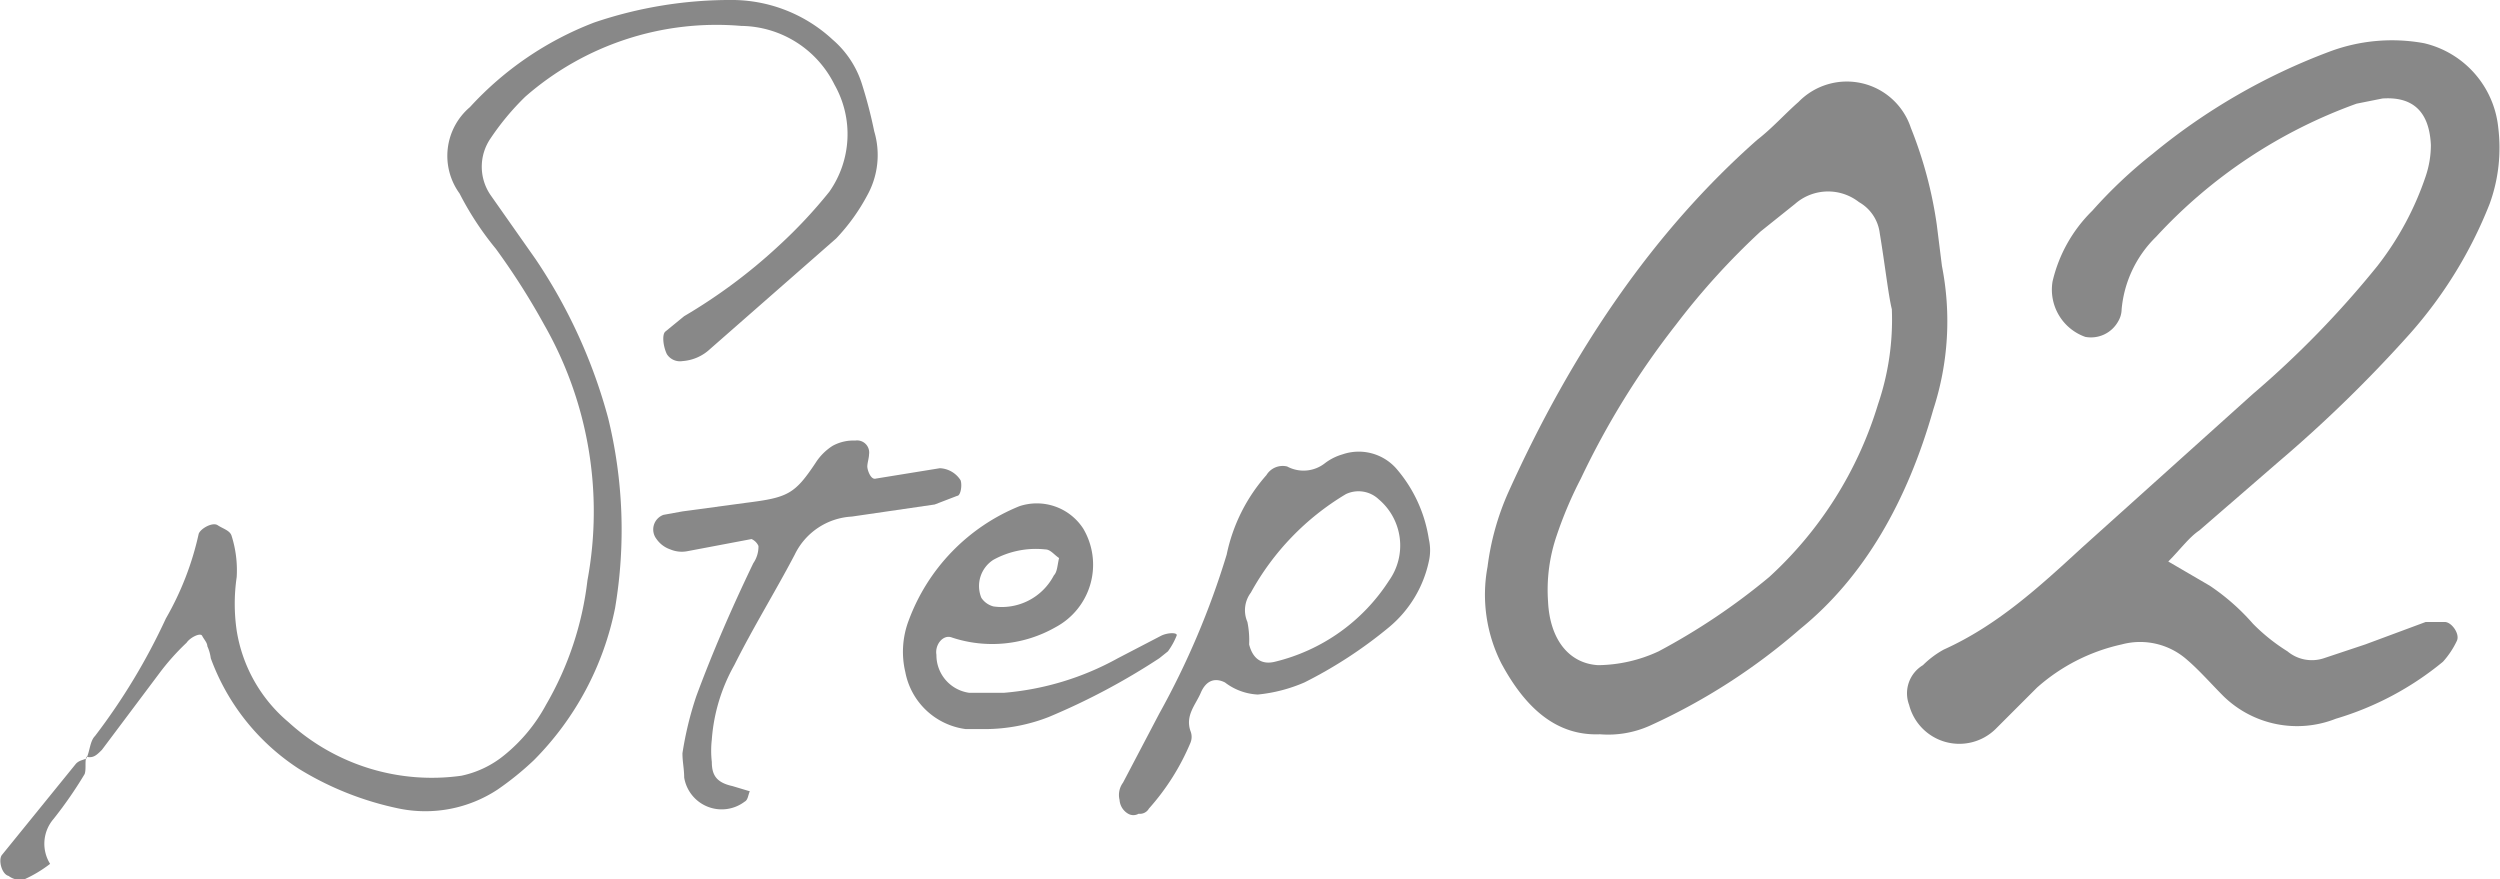 <svg xmlns="http://www.w3.org/2000/svg" width="144.7" height="50.9" viewBox="0 0 144.7 50.9">
  <g>
    <path d="M125.5,32.5l2.4,1.4a12.7,12.7,0,0,1,2.5,2.2,10.8,10.8,0,0,0,2,1.6,2.2,2.2,0,0,0,2.1.4l2.4-.8,3.5-1.3h1.1c.4,0,.9.7.7,1.1a5,5,0,0,1-.8,1.2,17.6,17.6,0,0,1-6.2,3.3,6.1,6.1,0,0,1-6.5-1.3c-.7-.7-1.4-1.5-2.1-2.1a4.1,4.1,0,0,0-3.8-.9,10.9,10.9,0,0,0-4.9,2.5l-2.4,2.4a3,3,0,0,1-5-1.4,1.9,1.9,0,0,1,.8-2.3,5.4,5.4,0,0,1,1.2-.9c3.1-1.4,5.5-3.6,8-5.9l9.9-8.9a55.9,55.9,0,0,0,7.2-7.4,17.5,17.5,0,0,0,2.8-5.2,5.7,5.7,0,0,0,.3-1.8c-.1-2.2-1.3-2.8-2.8-2.7l-1.5.3a29.2,29.2,0,0,0-11.6,7.7,6.7,6.7,0,0,0-2,4.2,1.4,1.4,0,0,1-.2.7,1.8,1.8,0,0,1-1.9.9,2.9,2.9,0,0,1-1.9-3.2,8.4,8.4,0,0,1,2.3-4.1,27.3,27.3,0,0,1,3.5-3.3,35.8,35.8,0,0,1,10.2-5.9,10.3,10.3,0,0,1,5.5-.5,5.6,5.6,0,0,1,4.3,4.9,9.5,9.5,0,0,1-.5,4.4,25.3,25.3,0,0,1-4.6,7.5,77.8,77.8,0,0,1-7.7,7.5l-4.5,3.9C126.7,31.1,126.2,31.8,125.5,32.5Z" fill="#888"/>
    <g>
      <path d="M5,43.9c.2-.4.2-1,.5-1.3a36.2,36.2,0,0,0,4.1-6.8,17.2,17.2,0,0,0,1.9-4.9c.1-.3.8-.7,1.1-.5s.7.3.8.6a6.6,6.6,0,0,1,.3,2.4,10.7,10.7,0,0,0,0,3.1,8.7,8.7,0,0,0,3,5.3,12.3,12.3,0,0,0,10,3.1,5.8,5.8,0,0,0,2.5-1.2,9.6,9.6,0,0,0,2.4-2.9A18.6,18.6,0,0,0,34,33.6a21.8,21.8,0,0,0-2.5-14.8,40.8,40.8,0,0,0-2.8-4.4,17.7,17.7,0,0,1-2.1-3.2,3.7,3.7,0,0,1,.6-5,18.9,18.9,0,0,1,7.2-4.9A24.5,24.5,0,0,1,42.5,0a8.6,8.6,0,0,1,5.7,2.3,5.6,5.6,0,0,1,1.7,2.6,26.8,26.8,0,0,1,.7,2.7,4.8,4.8,0,0,1-.4,3.7,11.4,11.4,0,0,1-1.8,2.5l-7.3,6.4a2.6,2.6,0,0,1-1.6.7.9.9,0,0,1-.9-.4c-.2-.4-.3-1.1-.1-1.3l1.1-.9a31.5,31.5,0,0,0,5.5-4.1A28.1,28.1,0,0,0,48,11.1a5.8,5.8,0,0,0,.3-6.2,6.1,6.1,0,0,0-5.4-3.4A16.8,16.8,0,0,0,30.4,5.6a15,15,0,0,0-2,2.4,2.9,2.9,0,0,0,0,3.3L31,15a30.7,30.7,0,0,1,4.2,9.2,27.2,27.2,0,0,1,.4,11A17.3,17.3,0,0,1,30.9,44a17.3,17.3,0,0,1-2.1,1.7,7.6,7.6,0,0,1-5.7,1.1,18,18,0,0,1-5.8-2.3,12.9,12.9,0,0,1-5.1-6.4,2.5,2.5,0,0,0-.2-.7c0-.2-.2-.4-.3-.6s-.7.1-.9.4A13.7,13.7,0,0,0,9.2,39L5.9,43.4c-.3.3-.5.5-.9.4Z" fill="#888"/>
      <path d="M72.8,40.2a3.4,3.4,0,0,1-1.9-.7c-.6-.3-1.1-.1-1.4.6s-.9,1.3-.6,2.2a.9.9,0,0,1,0,.7,13.6,13.6,0,0,1-2.4,3.8.6.6,0,0,1-.6.3.6.6,0,0,1-.6,0,1,1,0,0,1-.5-.8,1.2,1.2,0,0,1,.2-1l2.1-4A47.1,47.1,0,0,0,71,32.1a10,10,0,0,1,2.3-4.6,1.1,1.1,0,0,1,1.2-.5,2,2,0,0,0,2.2-.2,3.1,3.1,0,0,1,1-.5,2.9,2.9,0,0,1,3.1.8,8.1,8.1,0,0,1,1.9,4.1,2.9,2.9,0,0,1,0,1.3,6.8,6.8,0,0,1-2.3,3.8,25.8,25.8,0,0,1-4.9,3.2A9,9,0,0,1,72.8,40.2ZM72.2,36a5.3,5.3,0,0,1,.1,1.3c.2.8.7,1.2,1.5,1a10.9,10.9,0,0,0,6.6-4.7,3.5,3.5,0,0,0-.6-4.7,1.7,1.7,0,0,0-1.9-.3,15.1,15.1,0,0,0-5.5,5.7A1.7,1.7,0,0,0,72.2,36Z" fill="#888"/>
      <path d="M57,42.2H55.9a4.1,4.1,0,0,1-3.5-3.3,5.1,5.1,0,0,1,.2-3A11.4,11.4,0,0,1,59,29.3a3.2,3.2,0,0,1,3.7,1.3,4.1,4.1,0,0,1-1.6,5.7,7.4,7.4,0,0,1-6,.6c-.5-.2-1,.4-.9,1a2.2,2.2,0,0,0,1.9,2.2h2a16.4,16.4,0,0,0,6.6-2l2.5-1.3c.4-.2,1-.2.9,0a4.1,4.1,0,0,1-.5.9l-.5.4a39.2,39.2,0,0,1-6.4,3.4A10.2,10.2,0,0,1,57,42.2Zm4.3-9.9c-.3-.2-.5-.5-.8-.5a5.1,5.1,0,0,0-3,.6,1.8,1.8,0,0,0-.7,2.2,1.2,1.2,0,0,0,.7.5A3.4,3.4,0,0,0,61,33.3C61.2,33.1,61.2,32.7,61.3,32.3Z" fill="#888"/>
      <path d="M43.4,45.8c-.1.2-.1.5-.3.6A2.2,2.2,0,0,1,39.6,45c0-.5-.1-.9-.1-1.4a19.8,19.8,0,0,1,.8-3.3c1-2.7,2.1-5.2,3.3-7.7a1.7,1.7,0,0,0,.3-1,.8.8,0,0,0-.4-.4l-3.7.7a1.7,1.7,0,0,1-1-.1,1.6,1.6,0,0,1-.8-.6.9.9,0,0,1,.4-1.4l1.1-.2,3.7-.5c2.4-.3,2.8-.5,4-2.3a3.2,3.2,0,0,1,1-1,2.5,2.5,0,0,1,1.3-.3.7.7,0,0,1,.8.8c0,.2-.1.5-.1.7s.2.8.5.7l3.7-.6a1.5,1.5,0,0,1,1.2.7c.1.3,0,.9-.2.9l-1.3.5-4.8.7A3.9,3.9,0,0,0,46,32.1c-1.1,2.1-2.4,4.2-3.5,6.4a10.3,10.3,0,0,0-1.3,4.3,5.7,5.7,0,0,0,0,1.3c0,.8.3,1.2,1.2,1.4Z" fill="#888"/>
      <path d="M5,43.8c-.1.3,0,.7-.1,1a24,24,0,0,1-1.8,2.6A2.2,2.2,0,0,0,2.9,50a7.5,7.5,0,0,1-1.5.9,1.1,1.1,0,0,1-.9-.2c-.4-.1-.6-.9-.4-1.2l4.3-5.3c.2-.2.4-.2.6-.3Z" fill="#888"/>
    </g>
    <path d="M92.6,42.5c-2.5.1-4.3-1.5-5.7-4.1a8.8,8.8,0,0,1-.8-5.6,15.2,15.2,0,0,1,1.2-4.3c3.7-8.2,8.4-15.1,14.4-20.4.9-.7,1.6-1.5,2.4-2.2a3.9,3.9,0,0,1,6.5,1.5,24.2,24.2,0,0,1,1.5,5.6l.3,2.4a16.5,16.5,0,0,1-.5,8.3c-1.5,5.3-4,9.7-7.7,12.7A35.7,35.7,0,0,1,95.5,42,5.9,5.9,0,0,1,92.6,42.5Zm16.9-24.6c-.2-.8-.4-2.6-.7-4.4a2.4,2.4,0,0,0-1.2-1.8,2.9,2.9,0,0,0-3.7.1l-2,1.6A41.9,41.9,0,0,0,97,18.8a47.3,47.3,0,0,0-5.5,8.9A23.3,23.3,0,0,0,90.1,31a9.7,9.7,0,0,0-.5,3.8c.1,2.2,1.2,3.6,2.9,3.7a8.5,8.5,0,0,0,3.5-.8,37.7,37.7,0,0,0,6.4-4.3,22.3,22.3,0,0,0,6.3-10A15.2,15.2,0,0,0,109.5,17.9Z" fill="#888"/>
  </g>
</svg>

